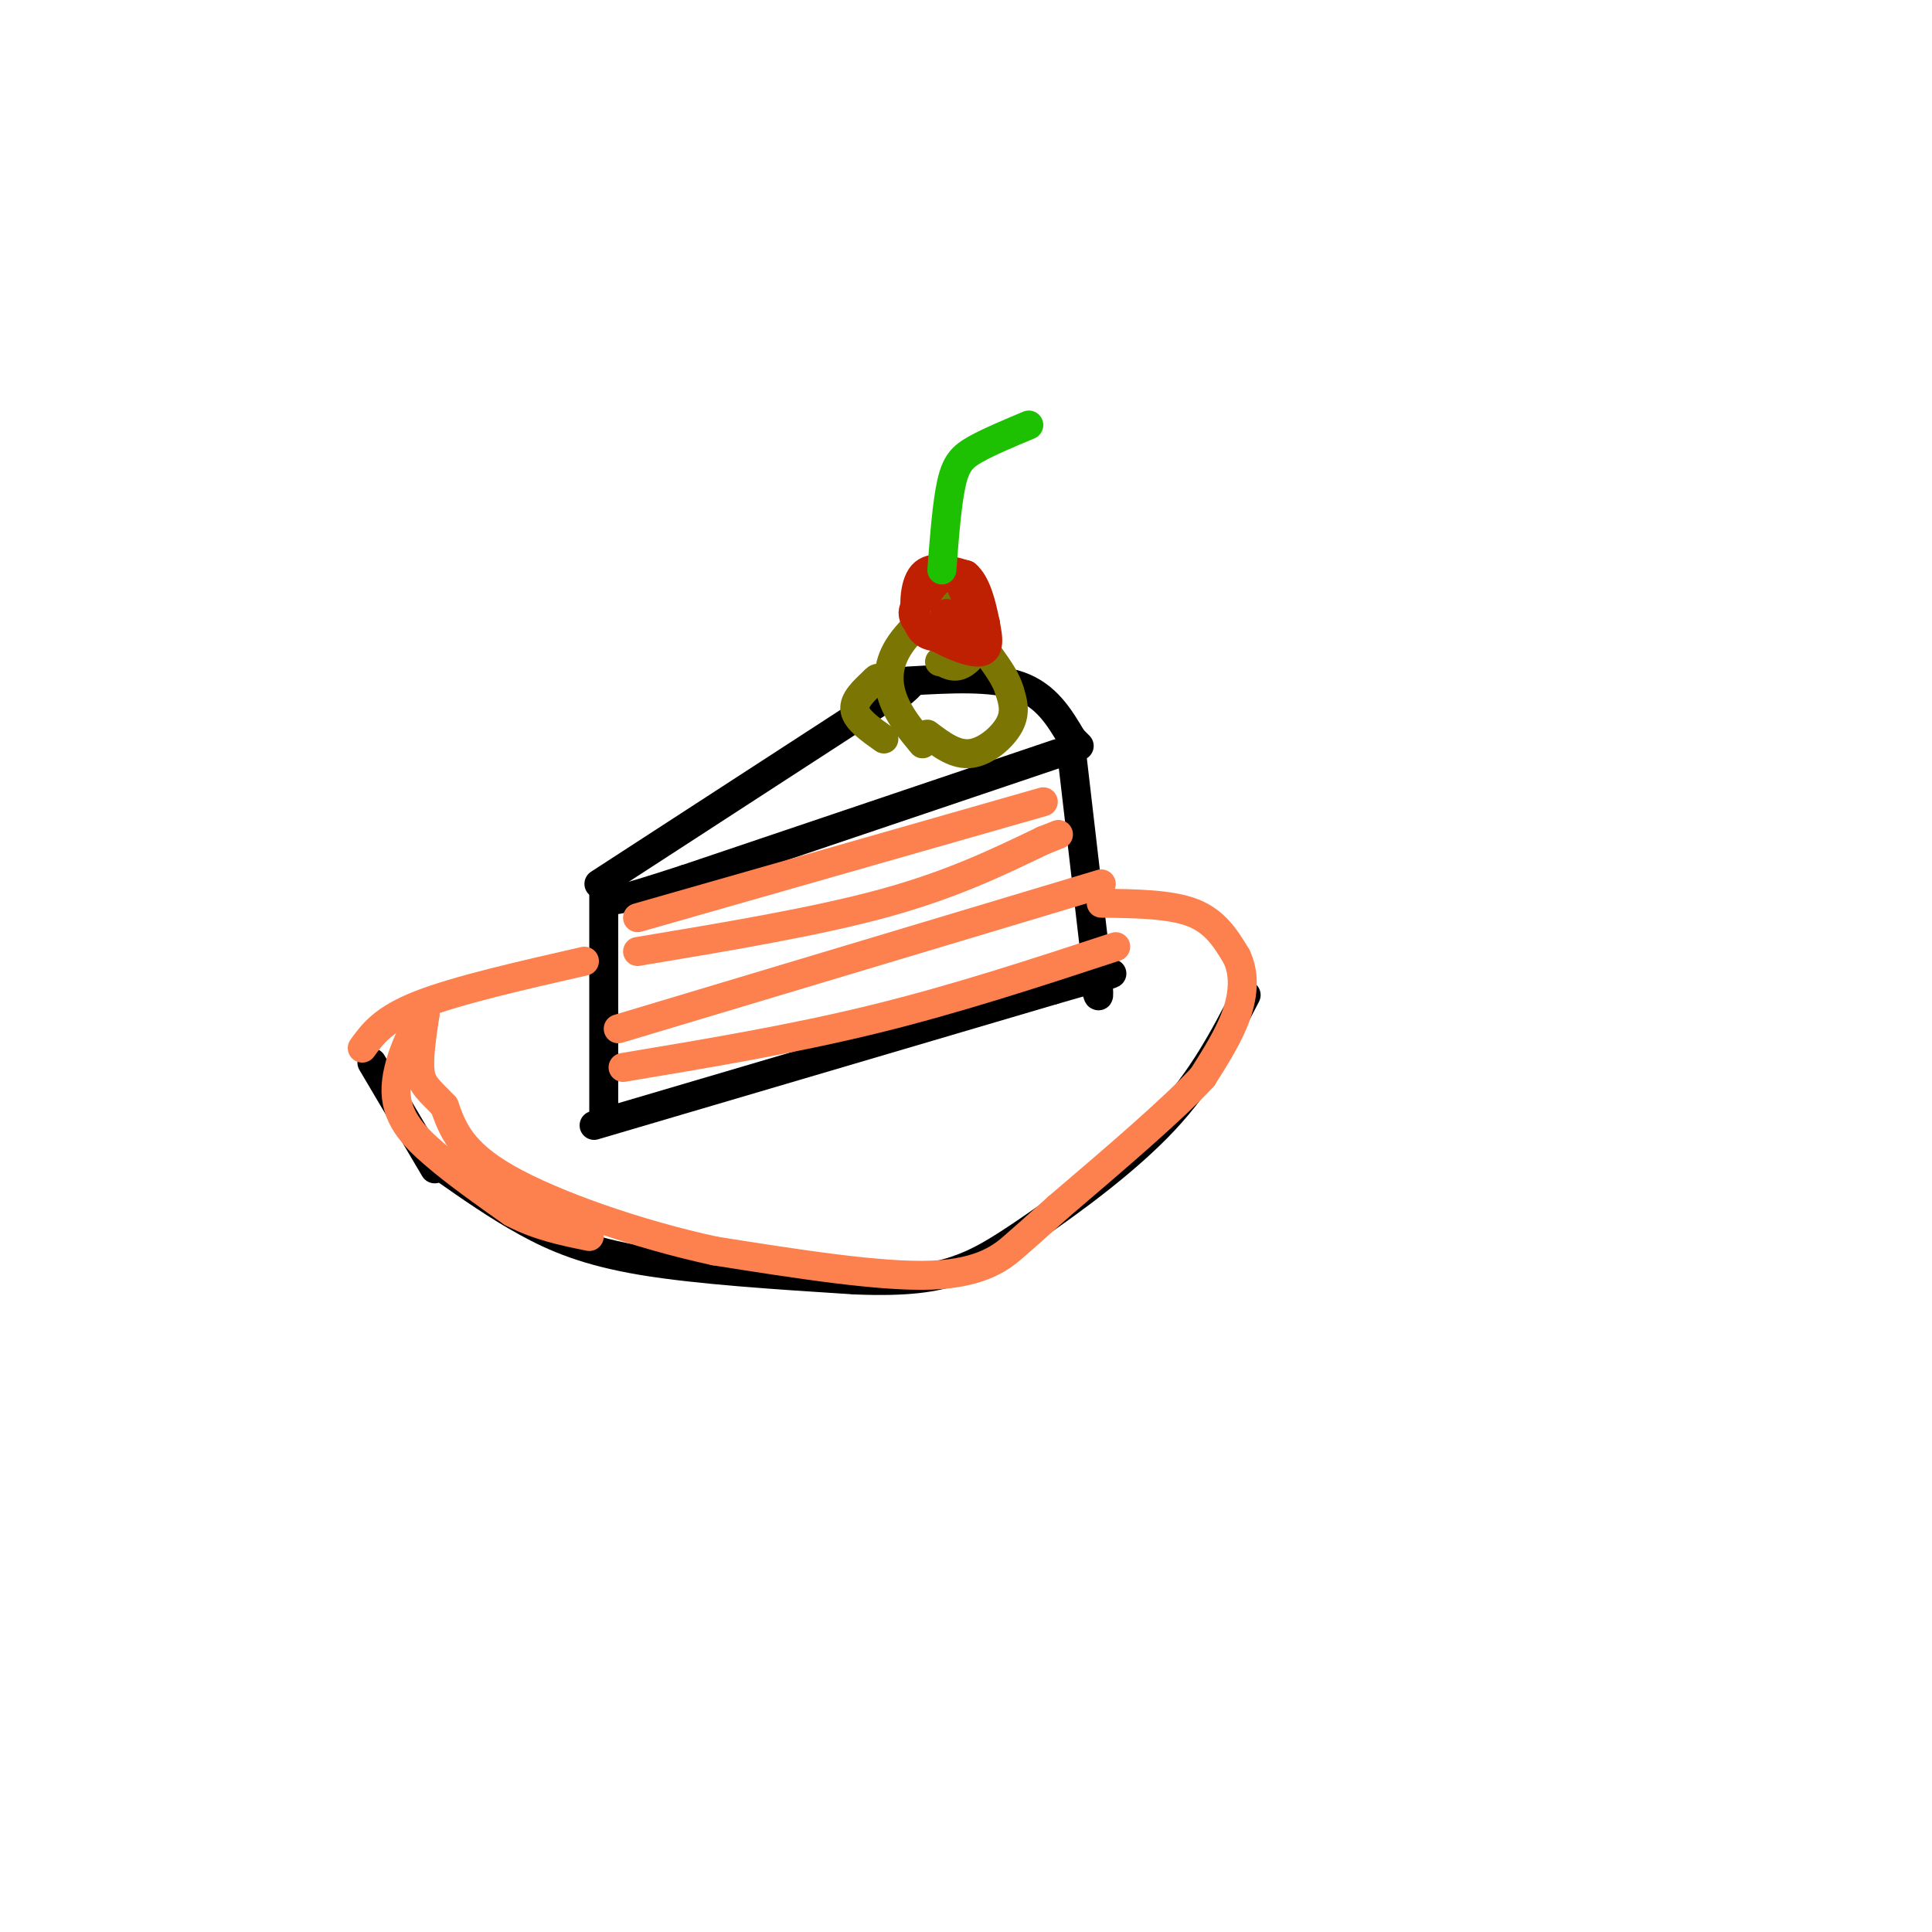 <svg viewBox='0 0 400 400' version='1.1' xmlns='http://www.w3.org/2000/svg' xmlns:xlink='http://www.w3.org/1999/xlink'><g fill='none' stroke='rgb(0,0,0)' stroke-width='6' stroke-linecap='round' stroke-linejoin='round'><path d='M92,242c5.489,3.844 10.978,7.689 17,11c6.022,3.311 12.578,6.089 24,8c11.422,1.911 27.711,2.956 44,4'/><path d='M177,265c10.970,0.443 16.394,-0.448 21,-2c4.606,-1.552 8.394,-3.764 16,-9c7.606,-5.236 19.030,-13.496 27,-22c7.970,-8.504 12.485,-17.252 17,-26'/><path d='M90,242c0.000,0.000 -13.000,-22.000 -13,-22'/><path d='M125,185c0.000,0.000 0.000,46.000 0,46'/><path d='M124,183c0.000,0.000 57.000,-37.000 57,-37'/><path d='M181,146c10.333,-6.500 7.667,-4.250 5,-2'/><path d='M188,141c8.667,-0.500 17.333,-1.000 23,1c5.667,2.000 8.333,6.500 11,11'/><path d='M222,153c2.000,2.000 1.500,1.500 1,1'/><path d='M219,156c0.000,0.000 -77.000,26.000 -77,26'/><path d='M142,182c-15.333,5.000 -15.167,4.500 -15,4'/><path d='M127,186c-2.500,0.667 -1.250,0.333 0,0'/><path d='M222,157c0.000,0.000 5.000,43.000 5,43'/><path d='M227,200c0.833,8.000 0.417,6.500 0,5'/><path d='M123,233c0.000,0.000 95.000,-28.000 95,-28'/><path d='M218,205c17.167,-5.000 12.583,-3.500 8,-2'/></g>
<g fill='none' stroke='rgb(123,118,3)' stroke-width='6' stroke-linecap='round' stroke-linejoin='round'><path d='M191,154c-2.363,-2.851 -4.726,-5.702 -6,-9c-1.274,-3.298 -1.458,-7.042 1,-11c2.458,-3.958 7.560,-8.131 11,-9c3.440,-0.869 5.220,1.565 7,4'/><path d='M204,129c0.422,2.400 -2.022,6.400 -4,8c-1.978,1.600 -3.489,0.800 -5,0'/><path d='M195,137c-0.833,0.000 -0.417,0.000 0,0'/><path d='M192,152c2.911,2.200 5.822,4.400 9,4c3.178,-0.400 6.622,-3.400 8,-6c1.378,-2.600 0.689,-4.800 0,-7'/><path d='M209,143c-0.667,-2.333 -2.333,-4.667 -4,-7'/><path d='M183,153c-2.833,-2.000 -5.667,-4.000 -6,-6c-0.333,-2.000 1.833,-4.000 4,-6'/><path d='M181,141c0.833,-1.000 0.917,-0.500 1,0'/></g>
<g fill='none' stroke='rgb(191,32,1)' stroke-width='6' stroke-linecap='round' stroke-linejoin='round'><path d='M195,132c-2.022,-0.156 -4.044,-0.311 -5,-3c-0.956,-2.689 -0.844,-7.911 1,-10c1.844,-2.089 5.422,-1.044 9,0'/><path d='M200,119c2.222,1.825 3.276,6.386 4,10c0.724,3.614 1.118,6.281 -2,6c-3.118,-0.281 -9.748,-3.509 -12,-6c-2.252,-2.491 -0.126,-4.246 2,-6'/><path d='M192,123c1.429,-2.298 4.000,-5.042 6,-3c2.000,2.042 3.429,8.869 3,11c-0.429,2.131 -2.714,-0.435 -5,-3'/><path d='M196,128c-0.833,-0.667 -0.417,-0.833 0,-1'/></g>
<g fill='none' stroke='rgb(30,193,1)' stroke-width='6' stroke-linecap='round' stroke-linejoin='round'><path d='M195,118c0.533,-6.933 1.067,-13.867 2,-18c0.933,-4.133 2.267,-5.467 5,-7c2.733,-1.533 6.867,-3.267 11,-5'/></g>
<g fill='none' stroke='rgb(252,129,78)' stroke-width='6' stroke-linecap='round' stroke-linejoin='round'><path d='M75,217c2.167,-3.000 4.333,-6.000 12,-9c7.667,-3.000 20.833,-6.000 34,-9'/><path d='M228,187c7.167,0.083 14.333,0.167 19,2c4.667,1.833 6.833,5.417 9,9'/><path d='M256,198c1.711,3.489 1.489,7.711 0,12c-1.489,4.289 -4.244,8.644 -7,13'/><path d='M249,223c-6.167,6.667 -18.083,16.833 -30,27'/><path d='M219,250c-6.202,5.571 -6.708,6.000 -9,8c-2.292,2.000 -6.369,5.571 -17,6c-10.631,0.429 -27.815,-2.286 -45,-5'/><path d='M148,259c-15.978,-3.444 -33.422,-9.556 -43,-15c-9.578,-5.444 -11.289,-10.222 -13,-15'/><path d='M92,229c-3.178,-3.356 -4.622,-4.244 -5,-7c-0.378,-2.756 0.311,-7.378 1,-12'/><path d='M88,210c-1.488,0.845 -5.708,8.958 -6,15c-0.292,6.042 3.345,10.012 8,14c4.655,3.988 10.327,7.994 16,12'/><path d='M106,251c5.333,2.833 10.667,3.917 16,5'/><path d='M132,197c18.500,-3.083 37.000,-6.167 51,-10c14.000,-3.833 23.500,-8.417 33,-13'/><path d='M216,174c5.500,-2.167 2.750,-1.083 0,0'/><path d='M128,213c0.000,0.000 100.000,-30.000 100,-30'/><path d='M129,221c17.500,-2.917 35.000,-5.833 52,-10c17.000,-4.167 33.500,-9.583 50,-15'/><path d='M132,190c0.000,0.000 84.000,-24.000 84,-24'/></g>
</svg>